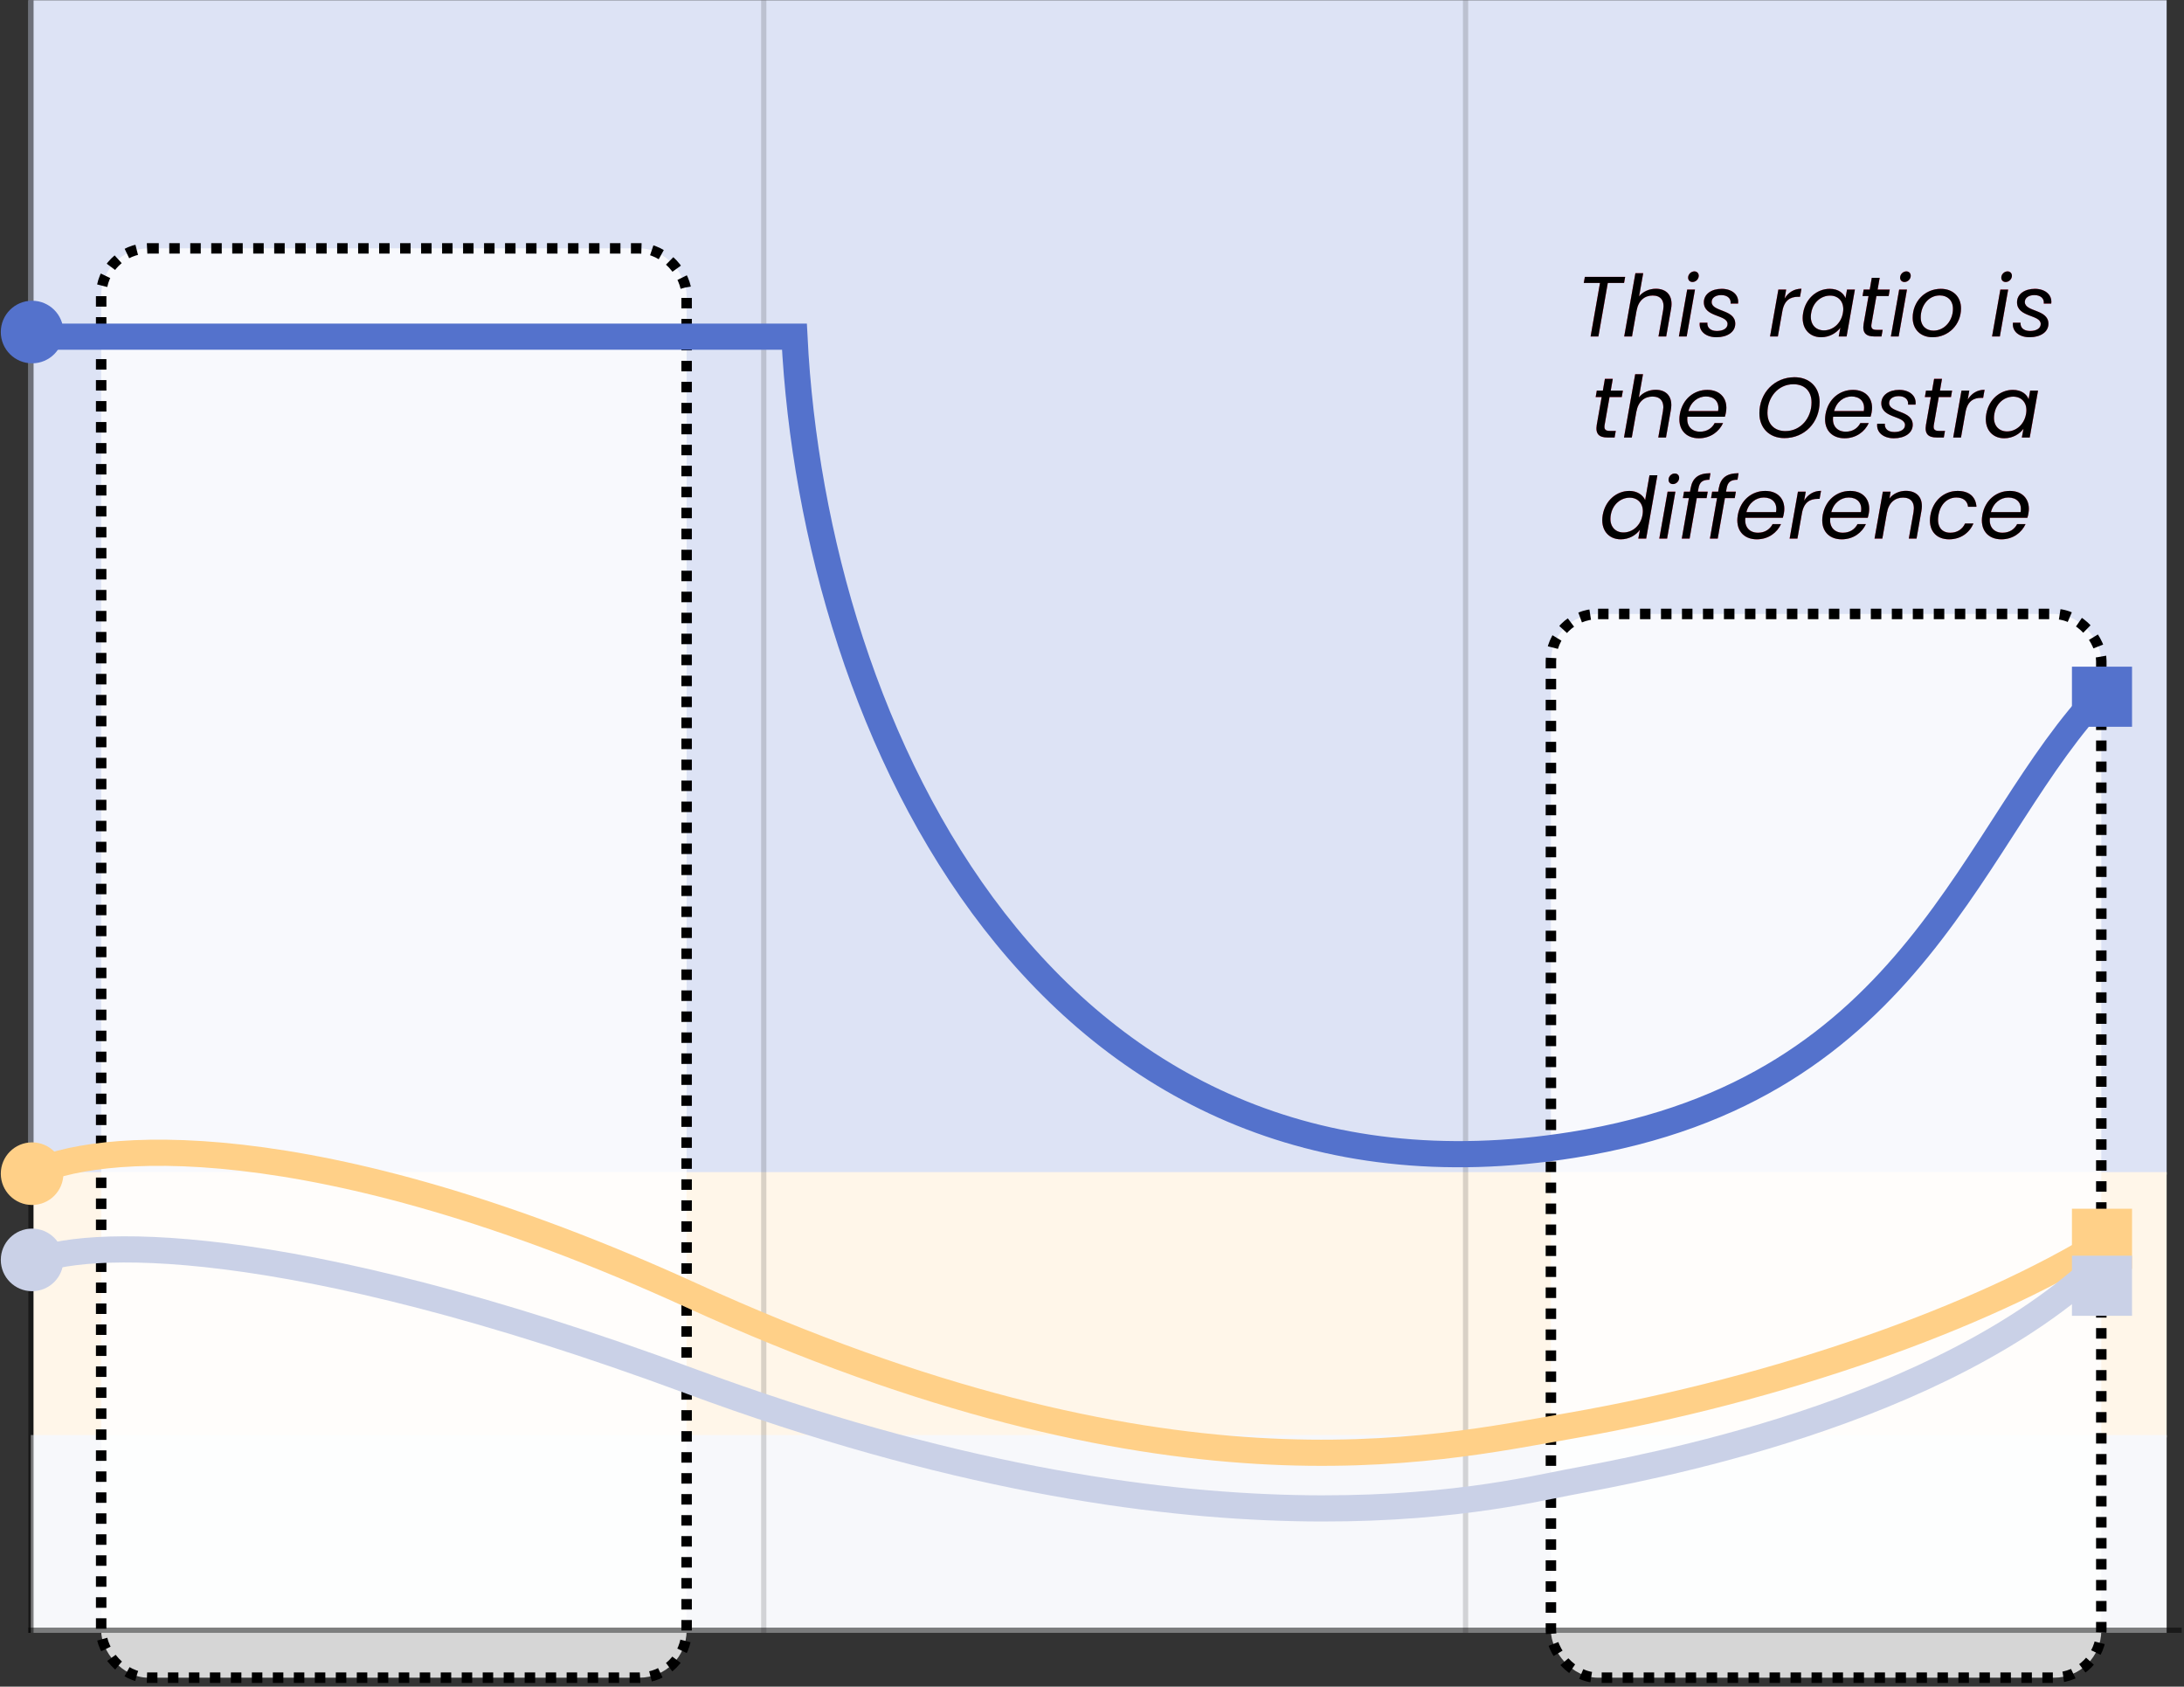 <svg xmlns="http://www.w3.org/2000/svg" width="281" height="217" viewBox="0 0 281 217" fill="none"><rect x="0" y="0" width="281" height="217" fill="#333333" stroke="none"/><rect x="3.646" y="0.033" width="275.121" height="151.091" fill="#DDE3F5" fill-opacity="1"></rect><rect x="4.29" y="150.801" width="274.476" height="34.148" fill="#FFF6E9" fill-opacity="1"></rect><rect x="3.968" y="184.627" width="274.798" height="25.45" fill="#F7F8FB" fill-opacity="1"></rect><rect x="13.017" y="31.955" width="75.326" height="183.892" rx="6.063" fill="white" fill-opacity="0.8" stroke="#000" stroke-width="1.347" stroke-dasharray="1.35 1.35"></rect><rect x="199.545" y="78.99" width="70.815" height="136.857" rx="6.063" fill="white" fill-opacity="0.8" stroke="#000" stroke-width="1.347" stroke-dasharray="1.35 1.35"></rect><line x1="3.983" y1="0.033" x2="3.983" y2="210.078" stroke="#000" stroke-opacity="0.5" stroke-width="0.674"></line><line x1="98.267" y1="0.032" x2="98.267" y2="210.077" stroke="#000" stroke-opacity="0.15" stroke-width="0.674"></line><line x1="188.564" y1="0.032" x2="188.564" y2="210.077" stroke="#000" stroke-opacity="0.15" stroke-width="0.674"></line><line x1="3.646" y1="209.74" x2="280.699" y2="209.74" stroke="#000" stroke-opacity="0.5" stroke-width="0.674"></line><path d="M203.773 36.402L203.916 35.621H209.097L208.954 36.402H206.864L205.654 43.288H204.653L205.863 36.402H203.773ZM208.976 43.288L210.417 35.148H211.418L210.89 38.129C211.396 37.502 212.21 37.15 213.057 37.15C214.399 37.15 215.312 38.008 215.004 39.735L214.377 43.288H213.387L213.992 39.878C214.201 38.646 213.651 38.019 212.639 38.019C211.616 38.019 210.802 38.657 210.571 39.955V39.933L209.977 43.288H208.976ZM216.012 43.288L217.079 37.26H218.08L217.013 43.288H216.012ZM217.761 36.281C217.387 36.281 217.145 35.984 217.211 35.599C217.277 35.214 217.629 34.917 218.003 34.917C218.377 34.917 218.619 35.214 218.553 35.599C218.487 35.984 218.135 36.281 217.761 36.281ZM223.262 41.649C223.262 42.727 222.228 43.387 220.842 43.387C219.533 43.387 218.565 42.661 218.697 41.517H219.676C219.621 42.133 220.061 42.584 220.897 42.584C221.689 42.584 222.272 42.265 222.272 41.682C222.272 40.45 219.225 40.857 219.225 38.888C219.225 37.854 220.182 37.161 221.524 37.161C222.833 37.161 223.768 37.92 223.625 39.053H222.668C222.745 38.393 222.239 37.964 221.458 37.964C220.743 37.964 220.226 38.305 220.226 38.855C220.226 40.153 223.262 39.757 223.262 41.649ZM229.327 40.01L228.744 43.288H227.743L228.81 37.26H229.811L229.613 38.404C230.086 37.634 230.823 37.15 231.78 37.15L231.593 38.184H231.329C230.372 38.184 229.58 38.613 229.327 40.01ZM232 40.252C232.33 38.371 233.793 37.161 235.421 37.161C236.543 37.161 237.203 37.733 237.445 38.36L237.643 37.26H238.655L237.588 43.288H236.576L236.785 42.166C236.301 42.815 235.421 43.387 234.31 43.387C232.704 43.387 231.67 42.122 232 40.252ZM237.115 40.263C237.368 38.866 236.565 38.03 235.465 38.03C234.365 38.03 233.276 38.833 233.034 40.252C232.781 41.671 233.573 42.507 234.673 42.507C235.773 42.507 236.862 41.682 237.115 40.263ZM239.786 41.638L240.413 38.085H239.643L239.786 37.26H240.567L240.831 35.742H241.843L241.579 37.26H243.141L242.998 38.085H241.425L240.798 41.638C240.688 42.232 240.875 42.441 241.491 42.441H242.228L242.074 43.288H241.172C240.105 43.288 239.577 42.848 239.786 41.638ZM243.287 43.288L244.354 37.26H245.355L244.288 43.288H243.287ZM245.036 36.281C244.662 36.281 244.42 35.984 244.486 35.599C244.552 35.214 244.904 34.917 245.278 34.917C245.652 34.917 245.894 35.214 245.828 35.599C245.762 35.984 245.41 36.281 245.036 36.281ZM252.308 39.68C252.308 41.748 250.724 43.387 248.645 43.387C247.116 43.387 246.093 42.386 246.093 40.879C246.093 38.822 247.633 37.161 249.723 37.161C251.252 37.161 252.308 38.151 252.308 39.68ZM247.127 40.835C247.127 41.968 247.864 42.54 248.766 42.54C250.229 42.54 251.274 41.209 251.274 39.735C251.274 38.569 250.493 38.008 249.58 38.008C248.106 38.008 247.127 39.339 247.127 40.835ZM256.306 43.288L257.373 37.26H258.374L257.307 43.288H256.306ZM258.055 36.281C257.681 36.281 257.439 35.984 257.505 35.599C257.571 35.214 257.923 34.917 258.297 34.917C258.671 34.917 258.913 35.214 258.847 35.599C258.781 35.984 258.429 36.281 258.055 36.281ZM263.556 41.649C263.556 42.727 262.522 43.387 261.136 43.387C259.827 43.387 258.859 42.661 258.991 41.517L259.97 41.517C259.915 42.133 260.355 42.584 261.191 42.584C261.983 42.584 262.566 42.265 262.566 41.682C262.566 40.45 259.519 40.857 259.519 38.888C259.519 37.854 260.476 37.161 261.818 37.161C263.127 37.161 264.062 37.92 263.919 39.053H262.962C263.039 38.393 262.533 37.964 261.752 37.964C261.037 37.964 260.52 38.305 260.52 38.855C260.52 40.153 263.556 39.757 263.556 41.649ZM205.448 54.638L206.075 51.085H205.305L205.448 50.26H206.229L206.493 48.742H207.505L207.241 50.26H208.803L208.66 51.085H207.087L206.46 54.638C206.35 55.232 206.537 55.441 207.153 55.441H207.89L207.736 56.288H206.834C205.767 56.288 205.239 55.848 205.448 54.638ZM208.949 56.288L210.39 48.148H211.391L210.863 51.129C211.369 50.502 212.183 50.15 213.03 50.15C214.372 50.15 215.285 51.008 214.977 52.735L214.35 56.288H213.36L213.965 52.878C214.174 51.646 213.624 51.019 212.612 51.019C211.589 51.019 210.775 51.657 210.544 52.955V52.933L209.95 56.288H208.949ZM219.483 51.008C218.493 51.008 217.547 51.679 217.239 52.889H221.056C221.276 51.657 220.517 51.008 219.483 51.008ZM221.694 54.429C221.188 55.529 220.077 56.387 218.581 56.387C216.865 56.387 215.798 55.177 216.139 53.263C216.48 51.36 217.921 50.161 219.67 50.161C221.419 50.161 222.354 51.393 222.068 53.021C222.035 53.23 221.991 53.406 221.925 53.615H217.107C216.953 54.847 217.69 55.54 218.735 55.54C219.637 55.54 220.286 55.078 220.616 54.429H221.694ZM234.113 51.712C234.113 54.352 232.188 56.365 229.581 56.365C227.645 56.365 226.369 55.056 226.369 53.175C226.369 50.546 228.305 48.533 230.89 48.533C232.848 48.533 234.113 49.842 234.113 51.712ZM227.403 53.109C227.403 54.561 228.294 55.463 229.724 55.463C231.704 55.463 233.079 53.758 233.079 51.778C233.079 50.326 232.188 49.435 230.747 49.435C228.756 49.435 227.403 51.14 227.403 53.109ZM238.228 51.008C237.238 51.008 236.292 51.679 235.984 52.889H239.801C240.021 51.657 239.262 51.008 238.228 51.008ZM240.439 54.429C239.933 55.529 238.822 56.387 237.326 56.387C235.61 56.387 234.543 55.177 234.884 53.263C235.225 51.36 236.666 50.161 238.415 50.161C240.164 50.161 241.099 51.393 240.813 53.021C240.78 53.23 240.736 53.406 240.67 53.615H235.852C235.698 54.847 236.435 55.54 237.48 55.54C238.382 55.54 239.031 55.078 239.361 54.429H240.439ZM246.095 54.649C246.095 55.727 245.061 56.387 243.675 56.387C242.366 56.387 241.398 55.661 241.53 54.517H242.509C242.454 55.133 242.894 55.584 243.73 55.584C244.522 55.584 245.105 55.265 245.105 54.682C245.105 53.45 242.058 53.857 242.058 51.888C242.058 50.854 243.015 50.161 244.357 50.161C245.666 50.161 246.601 50.92 246.458 52.053H245.501C245.578 51.393 245.072 50.964 244.291 50.964C243.576 50.964 243.059 51.305 243.059 51.855C243.059 53.153 246.095 52.757 246.095 54.649ZM247.805 54.638L248.432 51.085H247.662L247.805 50.26H248.586L248.85 48.742H249.862L249.598 50.26H251.16L251.017 51.085H249.444L248.817 54.638C248.707 55.232 248.894 55.441 249.51 55.441H250.247L250.093 56.288H249.191C248.124 56.288 247.596 55.848 247.805 54.638ZM252.89 53.01L252.307 56.288H251.306L252.373 50.26H253.374L253.176 51.404C253.649 50.634 254.386 50.15 255.343 50.15L255.156 51.184H254.892C253.935 51.184 253.143 51.613 252.89 53.01ZM255.563 53.252C255.893 51.371 257.356 50.161 258.984 50.161C260.106 50.161 260.766 50.733 261.008 51.36L261.206 50.26H262.218L261.151 56.288H260.139L260.348 55.166C259.864 55.815 258.984 56.387 257.873 56.387C256.267 56.387 255.233 55.122 255.563 53.252ZM260.678 53.263C260.931 51.866 260.128 51.03 259.028 51.03C257.928 51.03 256.839 51.833 256.597 53.252C256.344 54.671 257.136 55.507 258.236 55.507C259.336 55.507 260.425 54.682 260.678 53.263ZM206.214 66.252C206.544 64.371 208.007 63.161 209.646 63.161C210.592 63.161 211.362 63.645 211.67 64.338L212.231 61.148H213.243L211.802 69.288H210.79L210.999 68.155C210.515 68.826 209.635 69.387 208.535 69.387C206.918 69.387 205.884 68.122 206.214 66.252ZM211.329 66.263C211.582 64.866 210.779 64.03 209.679 64.03C208.579 64.03 207.49 64.833 207.248 66.252C206.995 67.671 207.787 68.507 208.887 68.507C209.987 68.507 211.076 67.682 211.329 66.263ZM213.493 69.288L214.56 63.26H215.561L214.494 69.288H213.493ZM215.242 62.281C214.868 62.281 214.626 61.984 214.692 61.599C214.758 61.214 215.11 60.917 215.484 60.917C215.858 60.917 216.1 61.214 216.034 61.599C215.968 61.984 215.616 62.281 215.242 62.281ZM216.387 69.288L217.3 64.085H216.53L216.673 63.26H217.443L217.52 62.831C217.762 61.489 218.521 60.884 220.072 60.884L219.929 61.72C219.027 61.72 218.664 62.05 218.532 62.831L218.455 63.26H219.72L219.577 64.085H218.312L217.388 69.288H216.387ZM220.007 69.288L220.92 64.085H220.15L220.293 63.26H221.063L221.14 62.831C221.382 61.489 222.141 60.884 223.692 60.884L223.549 61.72C222.647 61.72 222.284 62.05 222.152 62.831L222.075 63.26H223.34L223.197 64.085H221.932L221.008 69.288H220.007ZM226.938 64.008C225.948 64.008 225.002 64.679 224.694 65.889H228.511C228.731 64.657 227.972 64.008 226.938 64.008ZM229.149 67.429C228.643 68.529 227.532 69.387 226.036 69.387C224.32 69.387 223.253 68.177 223.594 66.263C223.935 64.36 225.376 63.161 227.125 63.161C228.874 63.161 229.809 64.393 229.523 66.021C229.49 66.23 229.446 66.406 229.38 66.615H224.562C224.408 67.847 225.145 68.54 226.19 68.54C227.092 68.54 227.741 68.078 228.071 67.429H229.149ZM231.846 66.01L231.263 69.288H230.262L231.329 63.26L232.33 63.26L232.132 64.404C232.605 63.634 233.342 63.15 234.299 63.15L234.112 64.184H233.848C232.891 64.184 232.099 64.613 231.846 66.01ZM237.863 64.008C236.873 64.008 235.927 64.679 235.619 65.889H239.436C239.656 64.657 238.897 64.008 237.863 64.008ZM240.074 67.429C239.568 68.529 238.457 69.387 236.961 69.387C235.245 69.387 234.178 68.177 234.519 66.263C234.86 64.36 236.301 63.161 238.05 63.161C239.799 63.161 240.734 64.393 240.448 66.021C240.415 66.23 240.371 66.406 240.305 66.615H235.487C235.333 67.847 236.07 68.54 237.115 68.54C238.017 68.54 238.666 68.078 238.996 67.429H240.074ZM245.597 69.288L246.202 65.878C246.411 64.646 245.861 64.019 244.849 64.019C243.826 64.019 243.012 64.657 242.781 65.955V65.933L242.187 69.288H241.186L242.253 63.26H243.254L243.1 64.129C243.606 63.491 244.398 63.15 245.212 63.15C246.598 63.15 247.522 64.008 247.214 65.735L246.587 69.288H245.597ZM248.377 66.263C248.718 64.371 250.159 63.161 251.875 63.161C253.371 63.161 254.207 63.931 254.295 65.196L253.217 65.196C253.14 64.47 252.612 64.008 251.721 64.008C250.621 64.008 249.664 64.789 249.411 66.263C249.147 67.759 249.829 68.54 250.929 68.54C251.809 68.54 252.48 68.111 252.832 67.352H253.91C253.393 68.551 252.271 69.387 250.775 69.387C249.059 69.387 248.036 68.177 248.377 66.263ZM258.402 64.008C257.412 64.008 256.466 64.679 256.158 65.889H259.975C260.195 64.657 259.436 64.008 258.402 64.008ZM260.613 67.429C260.107 68.529 258.996 69.387 257.5 69.387C255.784 69.387 254.717 68.177 255.058 66.263C255.399 64.36 256.84 63.161 258.589 63.161C260.338 63.161 261.273 64.393 260.987 66.021C260.954 66.23 260.91 66.406 260.844 66.615H256.026C255.872 67.847 256.609 68.54 257.654 68.54C258.556 68.54 259.205 68.078 259.535 67.429H260.613Z" fill="#FF8EAA"></path><path d="M203.773 36.402L203.916 35.621H209.097L208.954 36.402H206.864L205.654 43.288H204.653L205.863 36.402H203.773ZM208.976 43.288L210.417 35.148H211.418L210.89 38.129C211.396 37.502 212.21 37.15 213.057 37.15C214.399 37.15 215.312 38.008 215.004 39.735L214.377 43.288H213.387L213.992 39.878C214.201 38.646 213.651 38.019 212.639 38.019C211.616 38.019 210.802 38.657 210.571 39.955V39.933L209.977 43.288H208.976ZM216.012 43.288L217.079 37.26H218.08L217.013 43.288H216.012ZM217.761 36.281C217.387 36.281 217.145 35.984 217.211 35.599C217.277 35.214 217.629 34.917 218.003 34.917C218.377 34.917 218.619 35.214 218.553 35.599C218.487 35.984 218.135 36.281 217.761 36.281ZM223.262 41.649C223.262 42.727 222.228 43.387 220.842 43.387C219.533 43.387 218.565 42.661 218.697 41.517H219.676C219.621 42.133 220.061 42.584 220.897 42.584C221.689 42.584 222.272 42.265 222.272 41.682C222.272 40.45 219.225 40.857 219.225 38.888C219.225 37.854 220.182 37.161 221.524 37.161C222.833 37.161 223.768 37.92 223.625 39.053H222.668C222.745 38.393 222.239 37.964 221.458 37.964C220.743 37.964 220.226 38.305 220.226 38.855C220.226 40.153 223.262 39.757 223.262 41.649ZM229.327 40.01L228.744 43.288H227.743L228.81 37.26H229.811L229.613 38.404C230.086 37.634 230.823 37.15 231.78 37.15L231.593 38.184H231.329C230.372 38.184 229.58 38.613 229.327 40.01ZM232 40.252C232.33 38.371 233.793 37.161 235.421 37.161C236.543 37.161 237.203 37.733 237.445 38.36L237.643 37.26H238.655L237.588 43.288H236.576L236.785 42.166C236.301 42.815 235.421 43.387 234.31 43.387C232.704 43.387 231.67 42.122 232 40.252ZM237.115 40.263C237.368 38.866 236.565 38.03 235.465 38.03C234.365 38.03 233.276 38.833 233.034 40.252C232.781 41.671 233.573 42.507 234.673 42.507C235.773 42.507 236.862 41.682 237.115 40.263ZM239.786 41.638L240.413 38.085H239.643L239.786 37.26H240.567L240.831 35.742H241.843L241.579 37.26H243.141L242.998 38.085H241.425L240.798 41.638C240.688 42.232 240.875 42.441 241.491 42.441H242.228L242.074 43.288H241.172C240.105 43.288 239.577 42.848 239.786 41.638ZM243.287 43.288L244.354 37.26H245.355L244.288 43.288H243.287ZM245.036 36.281C244.662 36.281 244.42 35.984 244.486 35.599C244.552 35.214 244.904 34.917 245.278 34.917C245.652 34.917 245.894 35.214 245.828 35.599C245.762 35.984 245.41 36.281 245.036 36.281ZM252.308 39.68C252.308 41.748 250.724 43.387 248.645 43.387C247.116 43.387 246.093 42.386 246.093 40.879C246.093 38.822 247.633 37.161 249.723 37.161C251.252 37.161 252.308 38.151 252.308 39.68ZM247.127 40.835C247.127 41.968 247.864 42.54 248.766 42.54C250.229 42.54 251.274 41.209 251.274 39.735C251.274 38.569 250.493 38.008 249.58 38.008C248.106 38.008 247.127 39.339 247.127 40.835ZM256.306 43.288L257.373 37.26H258.374L257.307 43.288H256.306ZM258.055 36.281C257.681 36.281 257.439 35.984 257.505 35.599C257.571 35.214 257.923 34.917 258.297 34.917C258.671 34.917 258.913 35.214 258.847 35.599C258.781 35.984 258.429 36.281 258.055 36.281ZM263.556 41.649C263.556 42.727 262.522 43.387 261.136 43.387C259.827 43.387 258.859 42.661 258.991 41.517L259.97 41.517C259.915 42.133 260.355 42.584 261.191 42.584C261.983 42.584 262.566 42.265 262.566 41.682C262.566 40.45 259.519 40.857 259.519 38.888C259.519 37.854 260.476 37.161 261.818 37.161C263.127 37.161 264.062 37.92 263.919 39.053H262.962C263.039 38.393 262.533 37.964 261.752 37.964C261.037 37.964 260.52 38.305 260.52 38.855C260.52 40.153 263.556 39.757 263.556 41.649ZM205.448 54.638L206.075 51.085H205.305L205.448 50.26H206.229L206.493 48.742H207.505L207.241 50.26H208.803L208.66 51.085H207.087L206.46 54.638C206.35 55.232 206.537 55.441 207.153 55.441H207.89L207.736 56.288H206.834C205.767 56.288 205.239 55.848 205.448 54.638ZM208.949 56.288L210.39 48.148H211.391L210.863 51.129C211.369 50.502 212.183 50.15 213.03 50.15C214.372 50.15 215.285 51.008 214.977 52.735L214.35 56.288H213.36L213.965 52.878C214.174 51.646 213.624 51.019 212.612 51.019C211.589 51.019 210.775 51.657 210.544 52.955V52.933L209.95 56.288H208.949ZM219.483 51.008C218.493 51.008 217.547 51.679 217.239 52.889H221.056C221.276 51.657 220.517 51.008 219.483 51.008ZM221.694 54.429C221.188 55.529 220.077 56.387 218.581 56.387C216.865 56.387 215.798 55.177 216.139 53.263C216.48 51.36 217.921 50.161 219.67 50.161C221.419 50.161 222.354 51.393 222.068 53.021C222.035 53.23 221.991 53.406 221.925 53.615H217.107C216.953 54.847 217.69 55.54 218.735 55.54C219.637 55.54 220.286 55.078 220.616 54.429H221.694ZM234.113 51.712C234.113 54.352 232.188 56.365 229.581 56.365C227.645 56.365 226.369 55.056 226.369 53.175C226.369 50.546 228.305 48.533 230.89 48.533C232.848 48.533 234.113 49.842 234.113 51.712ZM227.403 53.109C227.403 54.561 228.294 55.463 229.724 55.463C231.704 55.463 233.079 53.758 233.079 51.778C233.079 50.326 232.188 49.435 230.747 49.435C228.756 49.435 227.403 51.14 227.403 53.109ZM238.228 51.008C237.238 51.008 236.292 51.679 235.984 52.889H239.801C240.021 51.657 239.262 51.008 238.228 51.008ZM240.439 54.429C239.933 55.529 238.822 56.387 237.326 56.387C235.61 56.387 234.543 55.177 234.884 53.263C235.225 51.36 236.666 50.161 238.415 50.161C240.164 50.161 241.099 51.393 240.813 53.021C240.78 53.23 240.736 53.406 240.67 53.615H235.852C235.698 54.847 236.435 55.54 237.48 55.54C238.382 55.54 239.031 55.078 239.361 54.429H240.439ZM246.095 54.649C246.095 55.727 245.061 56.387 243.675 56.387C242.366 56.387 241.398 55.661 241.53 54.517H242.509C242.454 55.133 242.894 55.584 243.73 55.584C244.522 55.584 245.105 55.265 245.105 54.682C245.105 53.45 242.058 53.857 242.058 51.888C242.058 50.854 243.015 50.161 244.357 50.161C245.666 50.161 246.601 50.92 246.458 52.053H245.501C245.578 51.393 245.072 50.964 244.291 50.964C243.576 50.964 243.059 51.305 243.059 51.855C243.059 53.153 246.095 52.757 246.095 54.649ZM247.805 54.638L248.432 51.085H247.662L247.805 50.26H248.586L248.85 48.742H249.862L249.598 50.26H251.16L251.017 51.085H249.444L248.817 54.638C248.707 55.232 248.894 55.441 249.51 55.441H250.247L250.093 56.288H249.191C248.124 56.288 247.596 55.848 247.805 54.638ZM252.89 53.01L252.307 56.288H251.306L252.373 50.26H253.374L253.176 51.404C253.649 50.634 254.386 50.15 255.343 50.15L255.156 51.184H254.892C253.935 51.184 253.143 51.613 252.89 53.01ZM255.563 53.252C255.893 51.371 257.356 50.161 258.984 50.161C260.106 50.161 260.766 50.733 261.008 51.36L261.206 50.26H262.218L261.151 56.288H260.139L260.348 55.166C259.864 55.815 258.984 56.387 257.873 56.387C256.267 56.387 255.233 55.122 255.563 53.252ZM260.678 53.263C260.931 51.866 260.128 51.03 259.028 51.03C257.928 51.03 256.839 51.833 256.597 53.252C256.344 54.671 257.136 55.507 258.236 55.507C259.336 55.507 260.425 54.682 260.678 53.263ZM206.214 66.252C206.544 64.371 208.007 63.161 209.646 63.161C210.592 63.161 211.362 63.645 211.67 64.338L212.231 61.148H213.243L211.802 69.288H210.79L210.999 68.155C210.515 68.826 209.635 69.387 208.535 69.387C206.918 69.387 205.884 68.122 206.214 66.252ZM211.329 66.263C211.582 64.866 210.779 64.03 209.679 64.03C208.579 64.03 207.49 64.833 207.248 66.252C206.995 67.671 207.787 68.507 208.887 68.507C209.987 68.507 211.076 67.682 211.329 66.263ZM213.493 69.288L214.56 63.26H215.561L214.494 69.288H213.493ZM215.242 62.281C214.868 62.281 214.626 61.984 214.692 61.599C214.758 61.214 215.11 60.917 215.484 60.917C215.858 60.917 216.1 61.214 216.034 61.599C215.968 61.984 215.616 62.281 215.242 62.281ZM216.387 69.288L217.3 64.085H216.53L216.673 63.26H217.443L217.52 62.831C217.762 61.489 218.521 60.884 220.072 60.884L219.929 61.72C219.027 61.72 218.664 62.05 218.532 62.831L218.455 63.26H219.72L219.577 64.085H218.312L217.388 69.288H216.387ZM220.007 69.288L220.92 64.085H220.15L220.293 63.26H221.063L221.14 62.831C221.382 61.489 222.141 60.884 223.692 60.884L223.549 61.72C222.647 61.72 222.284 62.05 222.152 62.831L222.075 63.26H223.34L223.197 64.085H221.932L221.008 69.288H220.007ZM226.938 64.008C225.948 64.008 225.002 64.679 224.694 65.889H228.511C228.731 64.657 227.972 64.008 226.938 64.008ZM229.149 67.429C228.643 68.529 227.532 69.387 226.036 69.387C224.32 69.387 223.253 68.177 223.594 66.263C223.935 64.36 225.376 63.161 227.125 63.161C228.874 63.161 229.809 64.393 229.523 66.021C229.49 66.23 229.446 66.406 229.38 66.615H224.562C224.408 67.847 225.145 68.54 226.19 68.54C227.092 68.54 227.741 68.078 228.071 67.429H229.149ZM231.846 66.01L231.263 69.288H230.262L231.329 63.26L232.33 63.26L232.132 64.404C232.605 63.634 233.342 63.15 234.299 63.15L234.112 64.184H233.848C232.891 64.184 232.099 64.613 231.846 66.01ZM237.863 64.008C236.873 64.008 235.927 64.679 235.619 65.889H239.436C239.656 64.657 238.897 64.008 237.863 64.008ZM240.074 67.429C239.568 68.529 238.457 69.387 236.961 69.387C235.245 69.387 234.178 68.177 234.519 66.263C234.86 64.36 236.301 63.161 238.05 63.161C239.799 63.161 240.734 64.393 240.448 66.021C240.415 66.23 240.371 66.406 240.305 66.615H235.487C235.333 67.847 236.07 68.54 237.115 68.54C238.017 68.54 238.666 68.078 238.996 67.429H240.074ZM245.597 69.288L246.202 65.878C246.411 64.646 245.861 64.019 244.849 64.019C243.826 64.019 243.012 64.657 242.781 65.955V65.933L242.187 69.288H241.186L242.253 63.26H243.254L243.1 64.129C243.606 63.491 244.398 63.15 245.212 63.15C246.598 63.15 247.522 64.008 247.214 65.735L246.587 69.288H245.597ZM248.377 66.263C248.718 64.371 250.159 63.161 251.875 63.161C253.371 63.161 254.207 63.931 254.295 65.196L253.217 65.196C253.14 64.47 252.612 64.008 251.721 64.008C250.621 64.008 249.664 64.789 249.411 66.263C249.147 67.759 249.829 68.54 250.929 68.54C251.809 68.54 252.48 68.111 252.832 67.352H253.91C253.393 68.551 252.271 69.387 250.775 69.387C249.059 69.387 248.036 68.177 248.377 66.263ZM258.402 64.008C257.412 64.008 256.466 64.679 256.158 65.889H259.975C260.195 64.657 259.436 64.008 258.402 64.008ZM260.613 67.429C260.107 68.529 258.996 69.387 257.5 69.387C255.784 69.387 254.717 68.177 255.058 66.263C255.399 64.36 256.84 63.161 258.589 63.161C260.338 63.161 261.273 64.393 260.987 66.021C260.954 66.23 260.91 66.406 260.844 66.615H256.026C255.872 67.847 256.609 68.54 257.654 68.54C258.556 68.54 259.205 68.078 259.535 67.429H260.613Z" fill="#FF8EAA"></path><path d="M203.773 36.402L203.916 35.621H209.097L208.954 36.402H206.864L205.654 43.288H204.653L205.863 36.402H203.773ZM208.976 43.288L210.417 35.148H211.418L210.89 38.129C211.396 37.502 212.21 37.15 213.057 37.15C214.399 37.15 215.312 38.008 215.004 39.735L214.377 43.288H213.387L213.992 39.878C214.201 38.646 213.651 38.019 212.639 38.019C211.616 38.019 210.802 38.657 210.571 39.955V39.933L209.977 43.288H208.976ZM216.012 43.288L217.079 37.26H218.08L217.013 43.288H216.012ZM217.761 36.281C217.387 36.281 217.145 35.984 217.211 35.599C217.277 35.214 217.629 34.917 218.003 34.917C218.377 34.917 218.619 35.214 218.553 35.599C218.487 35.984 218.135 36.281 217.761 36.281ZM223.262 41.649C223.262 42.727 222.228 43.387 220.842 43.387C219.533 43.387 218.565 42.661 218.697 41.517H219.676C219.621 42.133 220.061 42.584 220.897 42.584C221.689 42.584 222.272 42.265 222.272 41.682C222.272 40.45 219.225 40.857 219.225 38.888C219.225 37.854 220.182 37.161 221.524 37.161C222.833 37.161 223.768 37.92 223.625 39.053H222.668C222.745 38.393 222.239 37.964 221.458 37.964C220.743 37.964 220.226 38.305 220.226 38.855C220.226 40.153 223.262 39.757 223.262 41.649ZM229.327 40.01L228.744 43.288H227.743L228.81 37.26H229.811L229.613 38.404C230.086 37.634 230.823 37.15 231.78 37.15L231.593 38.184H231.329C230.372 38.184 229.58 38.613 229.327 40.01ZM232 40.252C232.33 38.371 233.793 37.161 235.421 37.161C236.543 37.161 237.203 37.733 237.445 38.36L237.643 37.26H238.655L237.588 43.288H236.576L236.785 42.166C236.301 42.815 235.421 43.387 234.31 43.387C232.704 43.387 231.67 42.122 232 40.252ZM237.115 40.263C237.368 38.866 236.565 38.03 235.465 38.03C234.365 38.03 233.276 38.833 233.034 40.252C232.781 41.671 233.573 42.507 234.673 42.507C235.773 42.507 236.862 41.682 237.115 40.263ZM239.786 41.638L240.413 38.085H239.643L239.786 37.26H240.567L240.831 35.742H241.843L241.579 37.26H243.141L242.998 38.085H241.425L240.798 41.638C240.688 42.232 240.875 42.441 241.491 42.441H242.228L242.074 43.288H241.172C240.105 43.288 239.577 42.848 239.786 41.638ZM243.287 43.288L244.354 37.26H245.355L244.288 43.288H243.287ZM245.036 36.281C244.662 36.281 244.42 35.984 244.486 35.599C244.552 35.214 244.904 34.917 245.278 34.917C245.652 34.917 245.894 35.214 245.828 35.599C245.762 35.984 245.41 36.281 245.036 36.281ZM252.308 39.68C252.308 41.748 250.724 43.387 248.645 43.387C247.116 43.387 246.093 42.386 246.093 40.879C246.093 38.822 247.633 37.161 249.723 37.161C251.252 37.161 252.308 38.151 252.308 39.68ZM247.127 40.835C247.127 41.968 247.864 42.54 248.766 42.54C250.229 42.54 251.274 41.209 251.274 39.735C251.274 38.569 250.493 38.008 249.58 38.008C248.106 38.008 247.127 39.339 247.127 40.835ZM256.306 43.288L257.373 37.26H258.374L257.307 43.288H256.306ZM258.055 36.281C257.681 36.281 257.439 35.984 257.505 35.599C257.571 35.214 257.923 34.917 258.297 34.917C258.671 34.917 258.913 35.214 258.847 35.599C258.781 35.984 258.429 36.281 258.055 36.281ZM263.556 41.649C263.556 42.727 262.522 43.387 261.136 43.387C259.827 43.387 258.859 42.661 258.991 41.517L259.97 41.517C259.915 42.133 260.355 42.584 261.191 42.584C261.983 42.584 262.566 42.265 262.566 41.682C262.566 40.45 259.519 40.857 259.519 38.888C259.519 37.854 260.476 37.161 261.818 37.161C263.127 37.161 264.062 37.92 263.919 39.053H262.962C263.039 38.393 262.533 37.964 261.752 37.964C261.037 37.964 260.52 38.305 260.52 38.855C260.52 40.153 263.556 39.757 263.556 41.649ZM205.448 54.638L206.075 51.085H205.305L205.448 50.26H206.229L206.493 48.742H207.505L207.241 50.26H208.803L208.66 51.085H207.087L206.46 54.638C206.35 55.232 206.537 55.441 207.153 55.441H207.89L207.736 56.288H206.834C205.767 56.288 205.239 55.848 205.448 54.638ZM208.949 56.288L210.39 48.148H211.391L210.863 51.129C211.369 50.502 212.183 50.15 213.03 50.15C214.372 50.15 215.285 51.008 214.977 52.735L214.35 56.288H213.36L213.965 52.878C214.174 51.646 213.624 51.019 212.612 51.019C211.589 51.019 210.775 51.657 210.544 52.955V52.933L209.95 56.288H208.949ZM219.483 51.008C218.493 51.008 217.547 51.679 217.239 52.889H221.056C221.276 51.657 220.517 51.008 219.483 51.008ZM221.694 54.429C221.188 55.529 220.077 56.387 218.581 56.387C216.865 56.387 215.798 55.177 216.139 53.263C216.48 51.36 217.921 50.161 219.67 50.161C221.419 50.161 222.354 51.393 222.068 53.021C222.035 53.23 221.991 53.406 221.925 53.615H217.107C216.953 54.847 217.69 55.54 218.735 55.54C219.637 55.54 220.286 55.078 220.616 54.429H221.694ZM234.113 51.712C234.113 54.352 232.188 56.365 229.581 56.365C227.645 56.365 226.369 55.056 226.369 53.175C226.369 50.546 228.305 48.533 230.89 48.533C232.848 48.533 234.113 49.842 234.113 51.712ZM227.403 53.109C227.403 54.561 228.294 55.463 229.724 55.463C231.704 55.463 233.079 53.758 233.079 51.778C233.079 50.326 232.188 49.435 230.747 49.435C228.756 49.435 227.403 51.14 227.403 53.109ZM238.228 51.008C237.238 51.008 236.292 51.679 235.984 52.889H239.801C240.021 51.657 239.262 51.008 238.228 51.008ZM240.439 54.429C239.933 55.529 238.822 56.387 237.326 56.387C235.61 56.387 234.543 55.177 234.884 53.263C235.225 51.36 236.666 50.161 238.415 50.161C240.164 50.161 241.099 51.393 240.813 53.021C240.78 53.23 240.736 53.406 240.67 53.615H235.852C235.698 54.847 236.435 55.54 237.48 55.54C238.382 55.54 239.031 55.078 239.361 54.429H240.439ZM246.095 54.649C246.095 55.727 245.061 56.387 243.675 56.387C242.366 56.387 241.398 55.661 241.53 54.517H242.509C242.454 55.133 242.894 55.584 243.73 55.584C244.522 55.584 245.105 55.265 245.105 54.682C245.105 53.45 242.058 53.857 242.058 51.888C242.058 50.854 243.015 50.161 244.357 50.161C245.666 50.161 246.601 50.92 246.458 52.053H245.501C245.578 51.393 245.072 50.964 244.291 50.964C243.576 50.964 243.059 51.305 243.059 51.855C243.059 53.153 246.095 52.757 246.095 54.649ZM247.805 54.638L248.432 51.085H247.662L247.805 50.26H248.586L248.85 48.742H249.862L249.598 50.26H251.16L251.017 51.085H249.444L248.817 54.638C248.707 55.232 248.894 55.441 249.51 55.441H250.247L250.093 56.288H249.191C248.124 56.288 247.596 55.848 247.805 54.638ZM252.89 53.01L252.307 56.288H251.306L252.373 50.26H253.374L253.176 51.404C253.649 50.634 254.386 50.15 255.343 50.15L255.156 51.184H254.892C253.935 51.184 253.143 51.613 252.89 53.01ZM255.563 53.252C255.893 51.371 257.356 50.161 258.984 50.161C260.106 50.161 260.766 50.733 261.008 51.36L261.206 50.26H262.218L261.151 56.288H260.139L260.348 55.166C259.864 55.815 258.984 56.387 257.873 56.387C256.267 56.387 255.233 55.122 255.563 53.252ZM260.678 53.263C260.931 51.866 260.128 51.03 259.028 51.03C257.928 51.03 256.839 51.833 256.597 53.252C256.344 54.671 257.136 55.507 258.236 55.507C259.336 55.507 260.425 54.682 260.678 53.263ZM206.214 66.252C206.544 64.371 208.007 63.161 209.646 63.161C210.592 63.161 211.362 63.645 211.67 64.338L212.231 61.148H213.243L211.802 69.288H210.79L210.999 68.155C210.515 68.826 209.635 69.387 208.535 69.387C206.918 69.387 205.884 68.122 206.214 66.252ZM211.329 66.263C211.582 64.866 210.779 64.03 209.679 64.03C208.579 64.03 207.49 64.833 207.248 66.252C206.995 67.671 207.787 68.507 208.887 68.507C209.987 68.507 211.076 67.682 211.329 66.263ZM213.493 69.288L214.56 63.26H215.561L214.494 69.288H213.493ZM215.242 62.281C214.868 62.281 214.626 61.984 214.692 61.599C214.758 61.214 215.11 60.917 215.484 60.917C215.858 60.917 216.1 61.214 216.034 61.599C215.968 61.984 215.616 62.281 215.242 62.281ZM216.387 69.288L217.3 64.085H216.53L216.673 63.26H217.443L217.52 62.831C217.762 61.489 218.521 60.884 220.072 60.884L219.929 61.72C219.027 61.72 218.664 62.05 218.532 62.831L218.455 63.26H219.72L219.577 64.085H218.312L217.388 69.288H216.387ZM220.007 69.288L220.92 64.085H220.15L220.293 63.26H221.063L221.14 62.831C221.382 61.489 222.141 60.884 223.692 60.884L223.549 61.72C222.647 61.72 222.284 62.05 222.152 62.831L222.075 63.26H223.34L223.197 64.085H221.932L221.008 69.288H220.007ZM226.938 64.008C225.948 64.008 225.002 64.679 224.694 65.889H228.511C228.731 64.657 227.972 64.008 226.938 64.008ZM229.149 67.429C228.643 68.529 227.532 69.387 226.036 69.387C224.32 69.387 223.253 68.177 223.594 66.263C223.935 64.36 225.376 63.161 227.125 63.161C228.874 63.161 229.809 64.393 229.523 66.021C229.49 66.23 229.446 66.406 229.38 66.615H224.562C224.408 67.847 225.145 68.54 226.19 68.54C227.092 68.54 227.741 68.078 228.071 67.429H229.149ZM231.846 66.01L231.263 69.288H230.262L231.329 63.26L232.33 63.26L232.132 64.404C232.605 63.634 233.342 63.15 234.299 63.15L234.112 64.184H233.848C232.891 64.184 232.099 64.613 231.846 66.01ZM237.863 64.008C236.873 64.008 235.927 64.679 235.619 65.889H239.436C239.656 64.657 238.897 64.008 237.863 64.008ZM240.074 67.429C239.568 68.529 238.457 69.387 236.961 69.387C235.245 69.387 234.178 68.177 234.519 66.263C234.86 64.36 236.301 63.161 238.05 63.161C239.799 63.161 240.734 64.393 240.448 66.021C240.415 66.23 240.371 66.406 240.305 66.615H235.487C235.333 67.847 236.07 68.54 237.115 68.54C238.017 68.54 238.666 68.078 238.996 67.429H240.074ZM245.597 69.288L246.202 65.878C246.411 64.646 245.861 64.019 244.849 64.019C243.826 64.019 243.012 64.657 242.781 65.955V65.933L242.187 69.288H241.186L242.253 63.26H243.254L243.1 64.129C243.606 63.491 244.398 63.15 245.212 63.15C246.598 63.15 247.522 64.008 247.214 65.735L246.587 69.288H245.597ZM248.377 66.263C248.718 64.371 250.159 63.161 251.875 63.161C253.371 63.161 254.207 63.931 254.295 65.196L253.217 65.196C253.14 64.47 252.612 64.008 251.721 64.008C250.621 64.008 249.664 64.789 249.411 66.263C249.147 67.759 249.829 68.54 250.929 68.54C251.809 68.54 252.48 68.111 252.832 67.352H253.91C253.393 68.551 252.271 69.387 250.775 69.387C249.059 69.387 248.036 68.177 248.377 66.263ZM258.402 64.008C257.412 64.008 256.466 64.679 256.158 65.889H259.975C260.195 64.657 259.436 64.008 258.402 64.008ZM260.613 67.429C260.107 68.529 258.996 69.387 257.5 69.387C255.784 69.387 254.717 68.177 255.058 66.263C255.399 64.36 256.84 63.161 258.589 63.161C260.338 63.161 261.273 64.393 260.987 66.021C260.954 66.23 260.91 66.406 260.844 66.615H256.026C255.872 67.847 256.609 68.54 257.654 68.54C258.556 68.54 259.205 68.078 259.535 67.429H260.613Z" fill="#FF8EAA"></path><path d="M203.773 36.402L203.916 35.621H209.097L208.954 36.402H206.864L205.654 43.288H204.653L205.863 36.402H203.773ZM208.976 43.288L210.417 35.148H211.418L210.89 38.129C211.396 37.502 212.21 37.15 213.057 37.15C214.399 37.15 215.312 38.008 215.004 39.735L214.377 43.288H213.387L213.992 39.878C214.201 38.646 213.651 38.019 212.639 38.019C211.616 38.019 210.802 38.657 210.571 39.955V39.933L209.977 43.288H208.976ZM216.012 43.288L217.079 37.26H218.08L217.013 43.288H216.012ZM217.761 36.281C217.387 36.281 217.145 35.984 217.211 35.599C217.277 35.214 217.629 34.917 218.003 34.917C218.377 34.917 218.619 35.214 218.553 35.599C218.487 35.984 218.135 36.281 217.761 36.281ZM223.262 41.649C223.262 42.727 222.228 43.387 220.842 43.387C219.533 43.387 218.565 42.661 218.697 41.517H219.676C219.621 42.133 220.061 42.584 220.897 42.584C221.689 42.584 222.272 42.265 222.272 41.682C222.272 40.45 219.225 40.857 219.225 38.888C219.225 37.854 220.182 37.161 221.524 37.161C222.833 37.161 223.768 37.92 223.625 39.053H222.668C222.745 38.393 222.239 37.964 221.458 37.964C220.743 37.964 220.226 38.305 220.226 38.855C220.226 40.153 223.262 39.757 223.262 41.649ZM229.327 40.01L228.744 43.288H227.743L228.81 37.26H229.811L229.613 38.404C230.086 37.634 230.823 37.15 231.78 37.15L231.593 38.184H231.329C230.372 38.184 229.58 38.613 229.327 40.01ZM232 40.252C232.33 38.371 233.793 37.161 235.421 37.161C236.543 37.161 237.203 37.733 237.445 38.36L237.643 37.26H238.655L237.588 43.288H236.576L236.785 42.166C236.301 42.815 235.421 43.387 234.31 43.387C232.704 43.387 231.67 42.122 232 40.252ZM237.115 40.263C237.368 38.866 236.565 38.03 235.465 38.03C234.365 38.03 233.276 38.833 233.034 40.252C232.781 41.671 233.573 42.507 234.673 42.507C235.773 42.507 236.862 41.682 237.115 40.263ZM239.786 41.638L240.413 38.085H239.643L239.786 37.26H240.567L240.831 35.742H241.843L241.579 37.26H243.141L242.998 38.085H241.425L240.798 41.638C240.688 42.232 240.875 42.441 241.491 42.441H242.228L242.074 43.288H241.172C240.105 43.288 239.577 42.848 239.786 41.638ZM243.287 43.288L244.354 37.26H245.355L244.288 43.288H243.287ZM245.036 36.281C244.662 36.281 244.42 35.984 244.486 35.599C244.552 35.214 244.904 34.917 245.278 34.917C245.652 34.917 245.894 35.214 245.828 35.599C245.762 35.984 245.41 36.281 245.036 36.281ZM252.308 39.68C252.308 41.748 250.724 43.387 248.645 43.387C247.116 43.387 246.093 42.386 246.093 40.879C246.093 38.822 247.633 37.161 249.723 37.161C251.252 37.161 252.308 38.151 252.308 39.68ZM247.127 40.835C247.127 41.968 247.864 42.54 248.766 42.54C250.229 42.54 251.274 41.209 251.274 39.735C251.274 38.569 250.493 38.008 249.58 38.008C248.106 38.008 247.127 39.339 247.127 40.835ZM256.306 43.288L257.373 37.26H258.374L257.307 43.288H256.306ZM258.055 36.281C257.681 36.281 257.439 35.984 257.505 35.599C257.571 35.214 257.923 34.917 258.297 34.917C258.671 34.917 258.913 35.214 258.847 35.599C258.781 35.984 258.429 36.281 258.055 36.281ZM263.556 41.649C263.556 42.727 262.522 43.387 261.136 43.387C259.827 43.387 258.859 42.661 258.991 41.517L259.97 41.517C259.915 42.133 260.355 42.584 261.191 42.584C261.983 42.584 262.566 42.265 262.566 41.682C262.566 40.45 259.519 40.857 259.519 38.888C259.519 37.854 260.476 37.161 261.818 37.161C263.127 37.161 264.062 37.92 263.919 39.053H262.962C263.039 38.393 262.533 37.964 261.752 37.964C261.037 37.964 260.52 38.305 260.52 38.855C260.52 40.153 263.556 39.757 263.556 41.649ZM205.448 54.638L206.075 51.085H205.305L205.448 50.26H206.229L206.493 48.742H207.505L207.241 50.26H208.803L208.66 51.085H207.087L206.46 54.638C206.35 55.232 206.537 55.441 207.153 55.441H207.89L207.736 56.288H206.834C205.767 56.288 205.239 55.848 205.448 54.638ZM208.949 56.288L210.39 48.148H211.391L210.863 51.129C211.369 50.502 212.183 50.15 213.03 50.15C214.372 50.15 215.285 51.008 214.977 52.735L214.35 56.288H213.36L213.965 52.878C214.174 51.646 213.624 51.019 212.612 51.019C211.589 51.019 210.775 51.657 210.544 52.955V52.933L209.95 56.288H208.949ZM219.483 51.008C218.493 51.008 217.547 51.679 217.239 52.889H221.056C221.276 51.657 220.517 51.008 219.483 51.008ZM221.694 54.429C221.188 55.529 220.077 56.387 218.581 56.387C216.865 56.387 215.798 55.177 216.139 53.263C216.48 51.36 217.921 50.161 219.67 50.161C221.419 50.161 222.354 51.393 222.068 53.021C222.035 53.23 221.991 53.406 221.925 53.615H217.107C216.953 54.847 217.69 55.54 218.735 55.54C219.637 55.54 220.286 55.078 220.616 54.429H221.694ZM234.113 51.712C234.113 54.352 232.188 56.365 229.581 56.365C227.645 56.365 226.369 55.056 226.369 53.175C226.369 50.546 228.305 48.533 230.89 48.533C232.848 48.533 234.113 49.842 234.113 51.712ZM227.403 53.109C227.403 54.561 228.294 55.463 229.724 55.463C231.704 55.463 233.079 53.758 233.079 51.778C233.079 50.326 232.188 49.435 230.747 49.435C228.756 49.435 227.403 51.14 227.403 53.109ZM238.228 51.008C237.238 51.008 236.292 51.679 235.984 52.889H239.801C240.021 51.657 239.262 51.008 238.228 51.008ZM240.439 54.429C239.933 55.529 238.822 56.387 237.326 56.387C235.61 56.387 234.543 55.177 234.884 53.263C235.225 51.36 236.666 50.161 238.415 50.161C240.164 50.161 241.099 51.393 240.813 53.021C240.78 53.23 240.736 53.406 240.67 53.615H235.852C235.698 54.847 236.435 55.54 237.48 55.54C238.382 55.54 239.031 55.078 239.361 54.429H240.439ZM246.095 54.649C246.095 55.727 245.061 56.387 243.675 56.387C242.366 56.387 241.398 55.661 241.53 54.517H242.509C242.454 55.133 242.894 55.584 243.73 55.584C244.522 55.584 245.105 55.265 245.105 54.682C245.105 53.45 242.058 53.857 242.058 51.888C242.058 50.854 243.015 50.161 244.357 50.161C245.666 50.161 246.601 50.92 246.458 52.053H245.501C245.578 51.393 245.072 50.964 244.291 50.964C243.576 50.964 243.059 51.305 243.059 51.855C243.059 53.153 246.095 52.757 246.095 54.649ZM247.805 54.638L248.432 51.085H247.662L247.805 50.26H248.586L248.85 48.742H249.862L249.598 50.26H251.16L251.017 51.085H249.444L248.817 54.638C248.707 55.232 248.894 55.441 249.51 55.441H250.247L250.093 56.288H249.191C248.124 56.288 247.596 55.848 247.805 54.638ZM252.89 53.01L252.307 56.288H251.306L252.373 50.26H253.374L253.176 51.404C253.649 50.634 254.386 50.15 255.343 50.15L255.156 51.184H254.892C253.935 51.184 253.143 51.613 252.89 53.01ZM255.563 53.252C255.893 51.371 257.356 50.161 258.984 50.161C260.106 50.161 260.766 50.733 261.008 51.36L261.206 50.26H262.218L261.151 56.288H260.139L260.348 55.166C259.864 55.815 258.984 56.387 257.873 56.387C256.267 56.387 255.233 55.122 255.563 53.252ZM260.678 53.263C260.931 51.866 260.128 51.03 259.028 51.03C257.928 51.03 256.839 51.833 256.597 53.252C256.344 54.671 257.136 55.507 258.236 55.507C259.336 55.507 260.425 54.682 260.678 53.263ZM206.214 66.252C206.544 64.371 208.007 63.161 209.646 63.161C210.592 63.161 211.362 63.645 211.67 64.338L212.231 61.148H213.243L211.802 69.288H210.79L210.999 68.155C210.515 68.826 209.635 69.387 208.535 69.387C206.918 69.387 205.884 68.122 206.214 66.252ZM211.329 66.263C211.582 64.866 210.779 64.03 209.679 64.03C208.579 64.03 207.49 64.833 207.248 66.252C206.995 67.671 207.787 68.507 208.887 68.507C209.987 68.507 211.076 67.682 211.329 66.263ZM213.493 69.288L214.56 63.26H215.561L214.494 69.288H213.493ZM215.242 62.281C214.868 62.281 214.626 61.984 214.692 61.599C214.758 61.214 215.11 60.917 215.484 60.917C215.858 60.917 216.1 61.214 216.034 61.599C215.968 61.984 215.616 62.281 215.242 62.281ZM216.387 69.288L217.3 64.085H216.53L216.673 63.26H217.443L217.52 62.831C217.762 61.489 218.521 60.884 220.072 60.884L219.929 61.72C219.027 61.72 218.664 62.05 218.532 62.831L218.455 63.26H219.72L219.577 64.085H218.312L217.388 69.288H216.387ZM220.007 69.288L220.92 64.085H220.15L220.293 63.26H221.063L221.14 62.831C221.382 61.489 222.141 60.884 223.692 60.884L223.549 61.72C222.647 61.72 222.284 62.05 222.152 62.831L222.075 63.26H223.34L223.197 64.085H221.932L221.008 69.288H220.007ZM226.938 64.008C225.948 64.008 225.002 64.679 224.694 65.889H228.511C228.731 64.657 227.972 64.008 226.938 64.008ZM229.149 67.429C228.643 68.529 227.532 69.387 226.036 69.387C224.32 69.387 223.253 68.177 223.594 66.263C223.935 64.36 225.376 63.161 227.125 63.161C228.874 63.161 229.809 64.393 229.523 66.021C229.49 66.23 229.446 66.406 229.38 66.615H224.562C224.408 67.847 225.145 68.54 226.19 68.54C227.092 68.54 227.741 68.078 228.071 67.429H229.149ZM231.846 66.01L231.263 69.288H230.262L231.329 63.26L232.33 63.26L232.132 64.404C232.605 63.634 233.342 63.15 234.299 63.15L234.112 64.184H233.848C232.891 64.184 232.099 64.613 231.846 66.01ZM237.863 64.008C236.873 64.008 235.927 64.679 235.619 65.889H239.436C239.656 64.657 238.897 64.008 237.863 64.008ZM240.074 67.429C239.568 68.529 238.457 69.387 236.961 69.387C235.245 69.387 234.178 68.177 234.519 66.263C234.86 64.36 236.301 63.161 238.05 63.161C239.799 63.161 240.734 64.393 240.448 66.021C240.415 66.23 240.371 66.406 240.305 66.615H235.487C235.333 67.847 236.07 68.54 237.115 68.54C238.017 68.54 238.666 68.078 238.996 67.429H240.074ZM245.597 69.288L246.202 65.878C246.411 64.646 245.861 64.019 244.849 64.019C243.826 64.019 243.012 64.657 242.781 65.955V65.933L242.187 69.288H241.186L242.253 63.26H243.254L243.1 64.129C243.606 63.491 244.398 63.15 245.212 63.15C246.598 63.15 247.522 64.008 247.214 65.735L246.587 69.288H245.597ZM248.377 66.263C248.718 64.371 250.159 63.161 251.875 63.161C253.371 63.161 254.207 63.931 254.295 65.196L253.217 65.196C253.14 64.47 252.612 64.008 251.721 64.008C250.621 64.008 249.664 64.789 249.411 66.263C249.147 67.759 249.829 68.54 250.929 68.54C251.809 68.54 252.48 68.111 252.832 67.352H253.91C253.393 68.551 252.271 69.387 250.775 69.387C249.059 69.387 248.036 68.177 248.377 66.263ZM258.402 64.008C257.412 64.008 256.466 64.679 256.158 65.889H259.975C260.195 64.657 259.436 64.008 258.402 64.008ZM260.613 67.429C260.107 68.529 258.996 69.387 257.5 69.387C255.784 69.387 254.717 68.177 255.058 66.263C255.399 64.36 256.84 63.161 258.589 63.161C260.338 63.161 261.273 64.393 260.987 66.021C260.954 66.23 260.91 66.406 260.844 66.615H256.026C255.872 67.847 256.609 68.54 257.654 68.54C258.556 68.54 259.205 68.078 259.535 67.429H260.613Z" fill="#000"></path><path d="M3.944 151.095C11.869 146.974 39.955 144.311 88.899 166.627C150.079 194.523 184.198 186.545 202.067 183.428C229.328 178.673 254.899 169.428 270.538 159.812" stroke="#FFD088" stroke-width="3.368"></path><path d="M3.944 162.506C10.284 159.442 36.151 158.195 88.899 177.722C154.834 202.131 192.557 192.462 201.75 190.719C211.424 188.884 249.616 182.16 270.538 162.189" stroke="#CAD1E7" stroke-width="3.368"></path><path d="M3.944 43.316H102.213C104.749 94.352 134.864 158.068 202.384 147.29C246.928 140.18 253.547 106.461 270.538 88.963" stroke="#5472cc" stroke-width="3.368"></path><circle cx="4.13" cy="42.718" r="4.027" fill="#5472cc"></circle><circle cx="4.13" cy="151.001" r="4.027" fill="#FFD088"></circle><circle cx="4.13" cy="162.095" r="4.027" fill="#CAD1E7"></circle><rect x="274.314" y="93.505" width="7.732" height="7.732" transform="rotate(-180 274.314 93.505)" fill="#5472cc"></rect><rect x="274.314" y="163.244" width="7.732" height="7.732" transform="rotate(-180 274.314 163.244)" fill="#FFD088"></rect><rect x="274.314" y="169.287" width="7.732" height="7.732" transform="rotate(-180 274.314 169.287)" fill="#CAD1E7"></rect></svg>